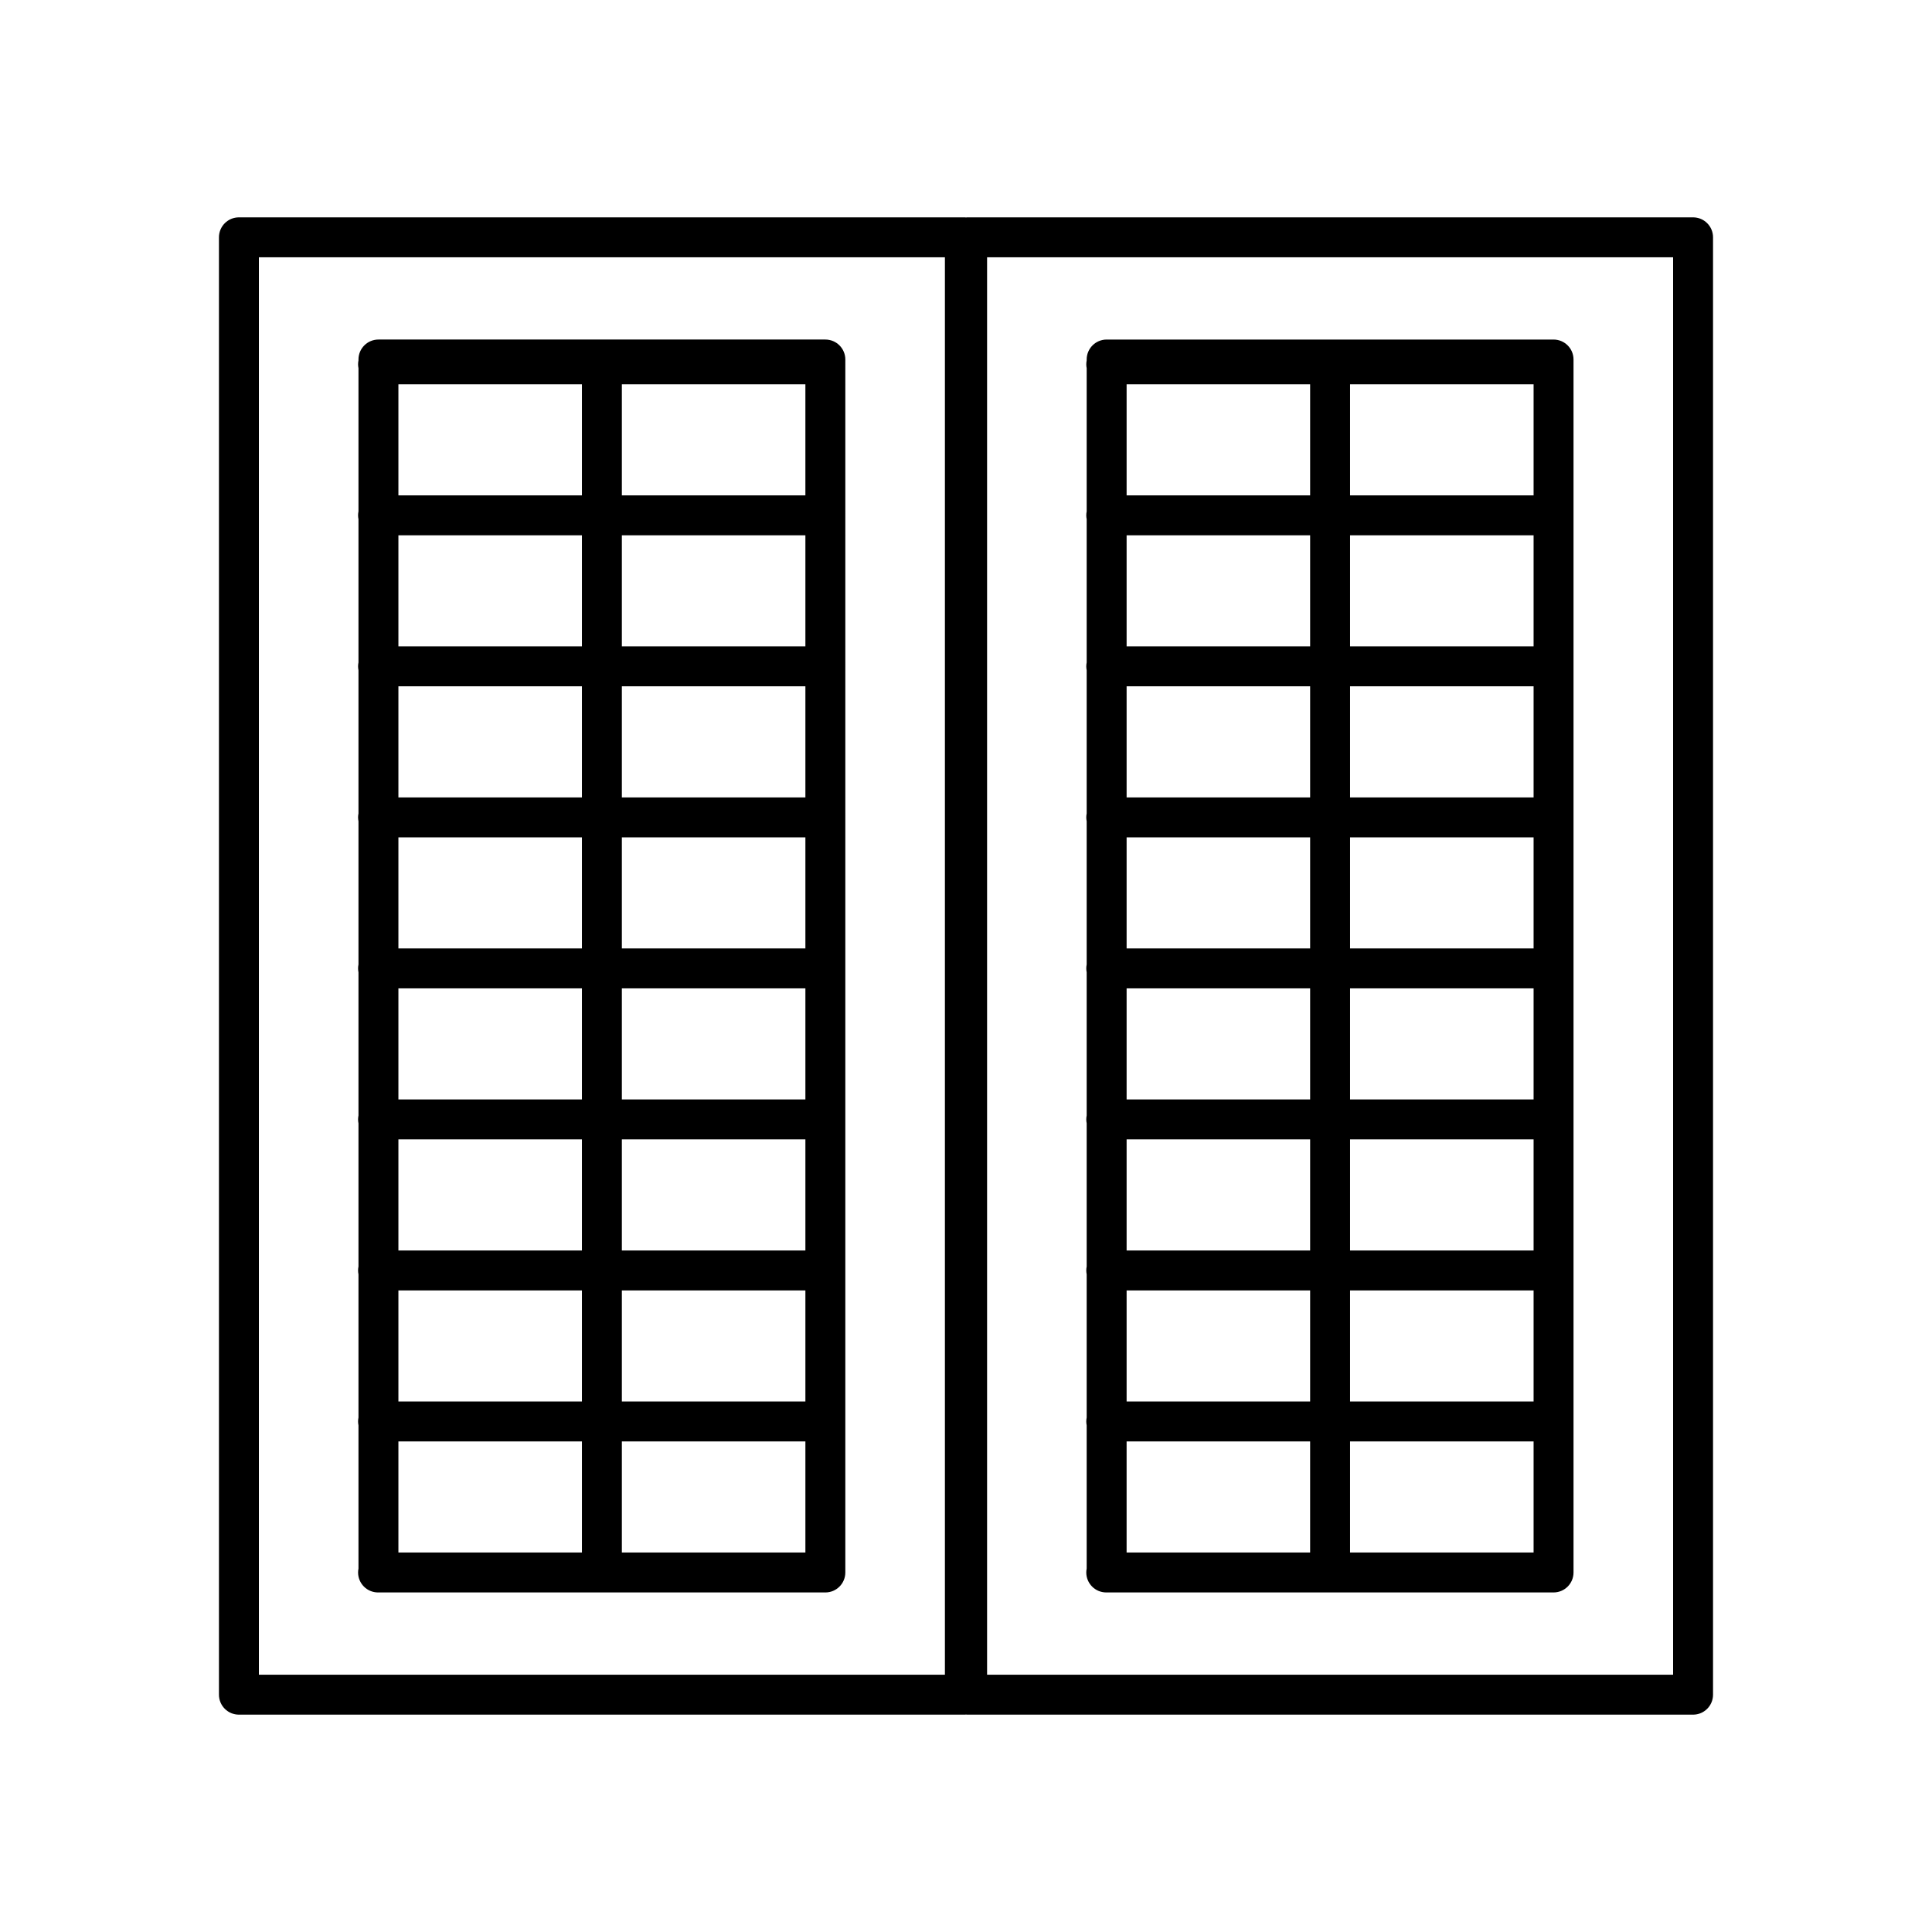 <?xml version="1.0" encoding="utf-8"?>
<!-- Generator: Adobe Illustrator 25.2.3, SVG Export Plug-In . SVG Version: 6.00 Build 0)  -->
<svg version="1.1" id="draperies" xmlns="http://www.w3.org/2000/svg" xmlns:xlink="http://www.w3.org/1999/xlink" x="0px" y="0px"
	 viewBox="0 0 200 200" enable-background="new 0 0 200 200" xml:space="preserve">
<g>
	<path d="M37.069,162.783c0,1.141,0.925,2.067,2.067,2.067h0.041h46.06h0.204c1.141,0,2.067-0.925,2.067-2.067V37.216
		c0-1.141-0.925-2.067-2.067-2.067H39.176c-1.141,0-2.067,0.925-2.067,2.067v0.091c-0.026,0.131-0.041,0.266-0.041,0.405
		c0,0.139,0.015,0.274,0.041,0.405v14.823c-0.026,0.131-0.041,0.266-0.041,0.405c0,0.139,0.015,0.274,0.041,0.405v14.824
		c-0.026,0.131-0.041,0.266-0.041,0.405c0,0.139,0.015,0.274,0.041,0.405v14.823c-0.026,0.131-0.041,0.266-0.041,0.405
		s0.015,0.274,0.041,0.405v14.824c-0.026,0.131-0.041,0.266-0.041,0.405c0,0.139,0.015,0.274,0.041,0.405v14.824
		c-0.026,0.131-0.041,0.266-0.041,0.405c0,0.139,0.015,0.274,0.041,0.405v14.823c-0.026,0.131-0.041,0.266-0.041,0.405
		c0,0.139,0.015,0.274,0.041,0.405v14.824c-0.026,0.131-0.041,0.266-0.041,0.405c0,0.139,0.015,0.274,0.041,0.405v14.824
		C37.084,162.509,37.069,162.644,37.069,162.783z M83.374,55.413v11.501H64.375V55.413H83.374z M83.374,71.047v11.5H64.375v-11.5
		H83.374z M83.374,86.68v11.501H64.375V86.68H83.374z M83.374,102.314v11.501H64.375v-11.501H83.374z M83.374,117.948v11.5H64.375
		v-11.5H83.374z M83.374,133.582v11.501H64.375v-11.501H83.374z M83.374,51.279H64.375v-11.5h18.998V51.279z M60.242,39.779v11.5
		H41.243v-11.5H60.242z M60.242,55.413v11.501H41.243V55.413H60.242z M60.242,71.047v11.5H41.243v-11.5H60.242z M60.242,86.68
		v11.501H41.243V86.68H60.242z M60.242,102.314v11.501H41.243v-11.501H60.242z M60.242,117.948v11.5H41.243v-11.5H60.242z
		 M60.242,133.582v11.501H41.243v-11.501H60.242z M83.374,149.216v11.501H64.375v-11.501H83.374z M41.243,149.216h18.999v11.501
		H41.243V149.216z"/>
	<path d="M175.267,22.5h-75.151c-0.04,0-0.077,0.01-0.116,0.012C99.96,22.51,99.923,22.5,99.883,22.5h-75.15
		c-1.141,0-2.067,0.925-2.067,2.067v150.867c0,1.141,0.925,2.067,2.067,2.067h75.15c0.04,0,0.077-0.01,0.116-0.012
		c0.039,0.002,0.076,0.012,0.116,0.012h75.151c1.141,0,2.067-0.925,2.067-2.067V24.567C177.333,23.425,176.408,22.5,175.267,22.5z
		 M102.183,173.367V26.633H173.2v146.733H102.183z M97.817,26.633v146.733H26.8V26.633H97.817z"/>
	<path d="M160.823,35.15h-46.264c-1.141,0-2.067,0.925-2.067,2.067v0.091c-0.026,0.131-0.041,0.266-0.041,0.405
		c0,0.139,0.015,0.274,0.041,0.405v14.823c-0.026,0.131-0.041,0.266-0.041,0.405c0,0.139,0.015,0.274,0.041,0.405v14.824
		c-0.026,0.131-0.041,0.266-0.041,0.405c0,0.139,0.015,0.274,0.041,0.405v14.823c-0.026,0.131-0.041,0.266-0.041,0.405
		s0.015,0.274,0.041,0.405v14.824c-0.026,0.131-0.041,0.266-0.041,0.405c0,0.139,0.015,0.274,0.041,0.405v14.824
		c-0.026,0.131-0.041,0.266-0.041,0.405c0,0.139,0.015,0.274,0.041,0.405v14.823c-0.026,0.131-0.041,0.266-0.041,0.405
		c0,0.139,0.015,0.274,0.041,0.405v14.824c-0.026,0.131-0.041,0.266-0.041,0.405c0,0.139,0.015,0.274,0.041,0.405v14.824
		c-0.026,0.131-0.041,0.266-0.041,0.405c0,1.141,0.925,2.067,2.067,2.067h0.041h46.06h0.204c1.141,0,2.067-0.925,2.067-2.067V37.216
		C162.89,36.075,161.965,35.15,160.823,35.15z M158.757,133.582v11.501h-18.999v-11.501H158.757z M139.758,129.448v-11.5h18.999
		v11.5H139.758z M139.758,113.815v-11.501h18.999v11.501H139.758z M139.758,98.181V86.68h18.999v11.501H139.758z M139.758,82.547
		v-11.5h18.999v11.5H139.758z M139.758,66.914V55.413h18.999v11.501H139.758z M139.758,51.279v-11.5h18.999v11.5H139.758z
		 M135.625,39.779v11.5h-18.998v-11.5H135.625z M135.625,55.413v11.501h-18.998V55.413H135.625z M135.625,71.047v11.5h-18.998v-11.5
		H135.625z M135.625,86.68v11.501h-18.998V86.68H135.625z M135.625,102.314v11.501h-18.998v-11.501H135.625z M135.625,117.948v11.5
		h-18.998v-11.5H135.625z M135.625,133.582v11.501h-18.998v-11.501H135.625z M158.757,149.216v11.501h-18.999v-11.501H158.757z
		 M116.626,149.216h18.998v11.501h-18.998V149.216z"/>
</g>
</svg>

